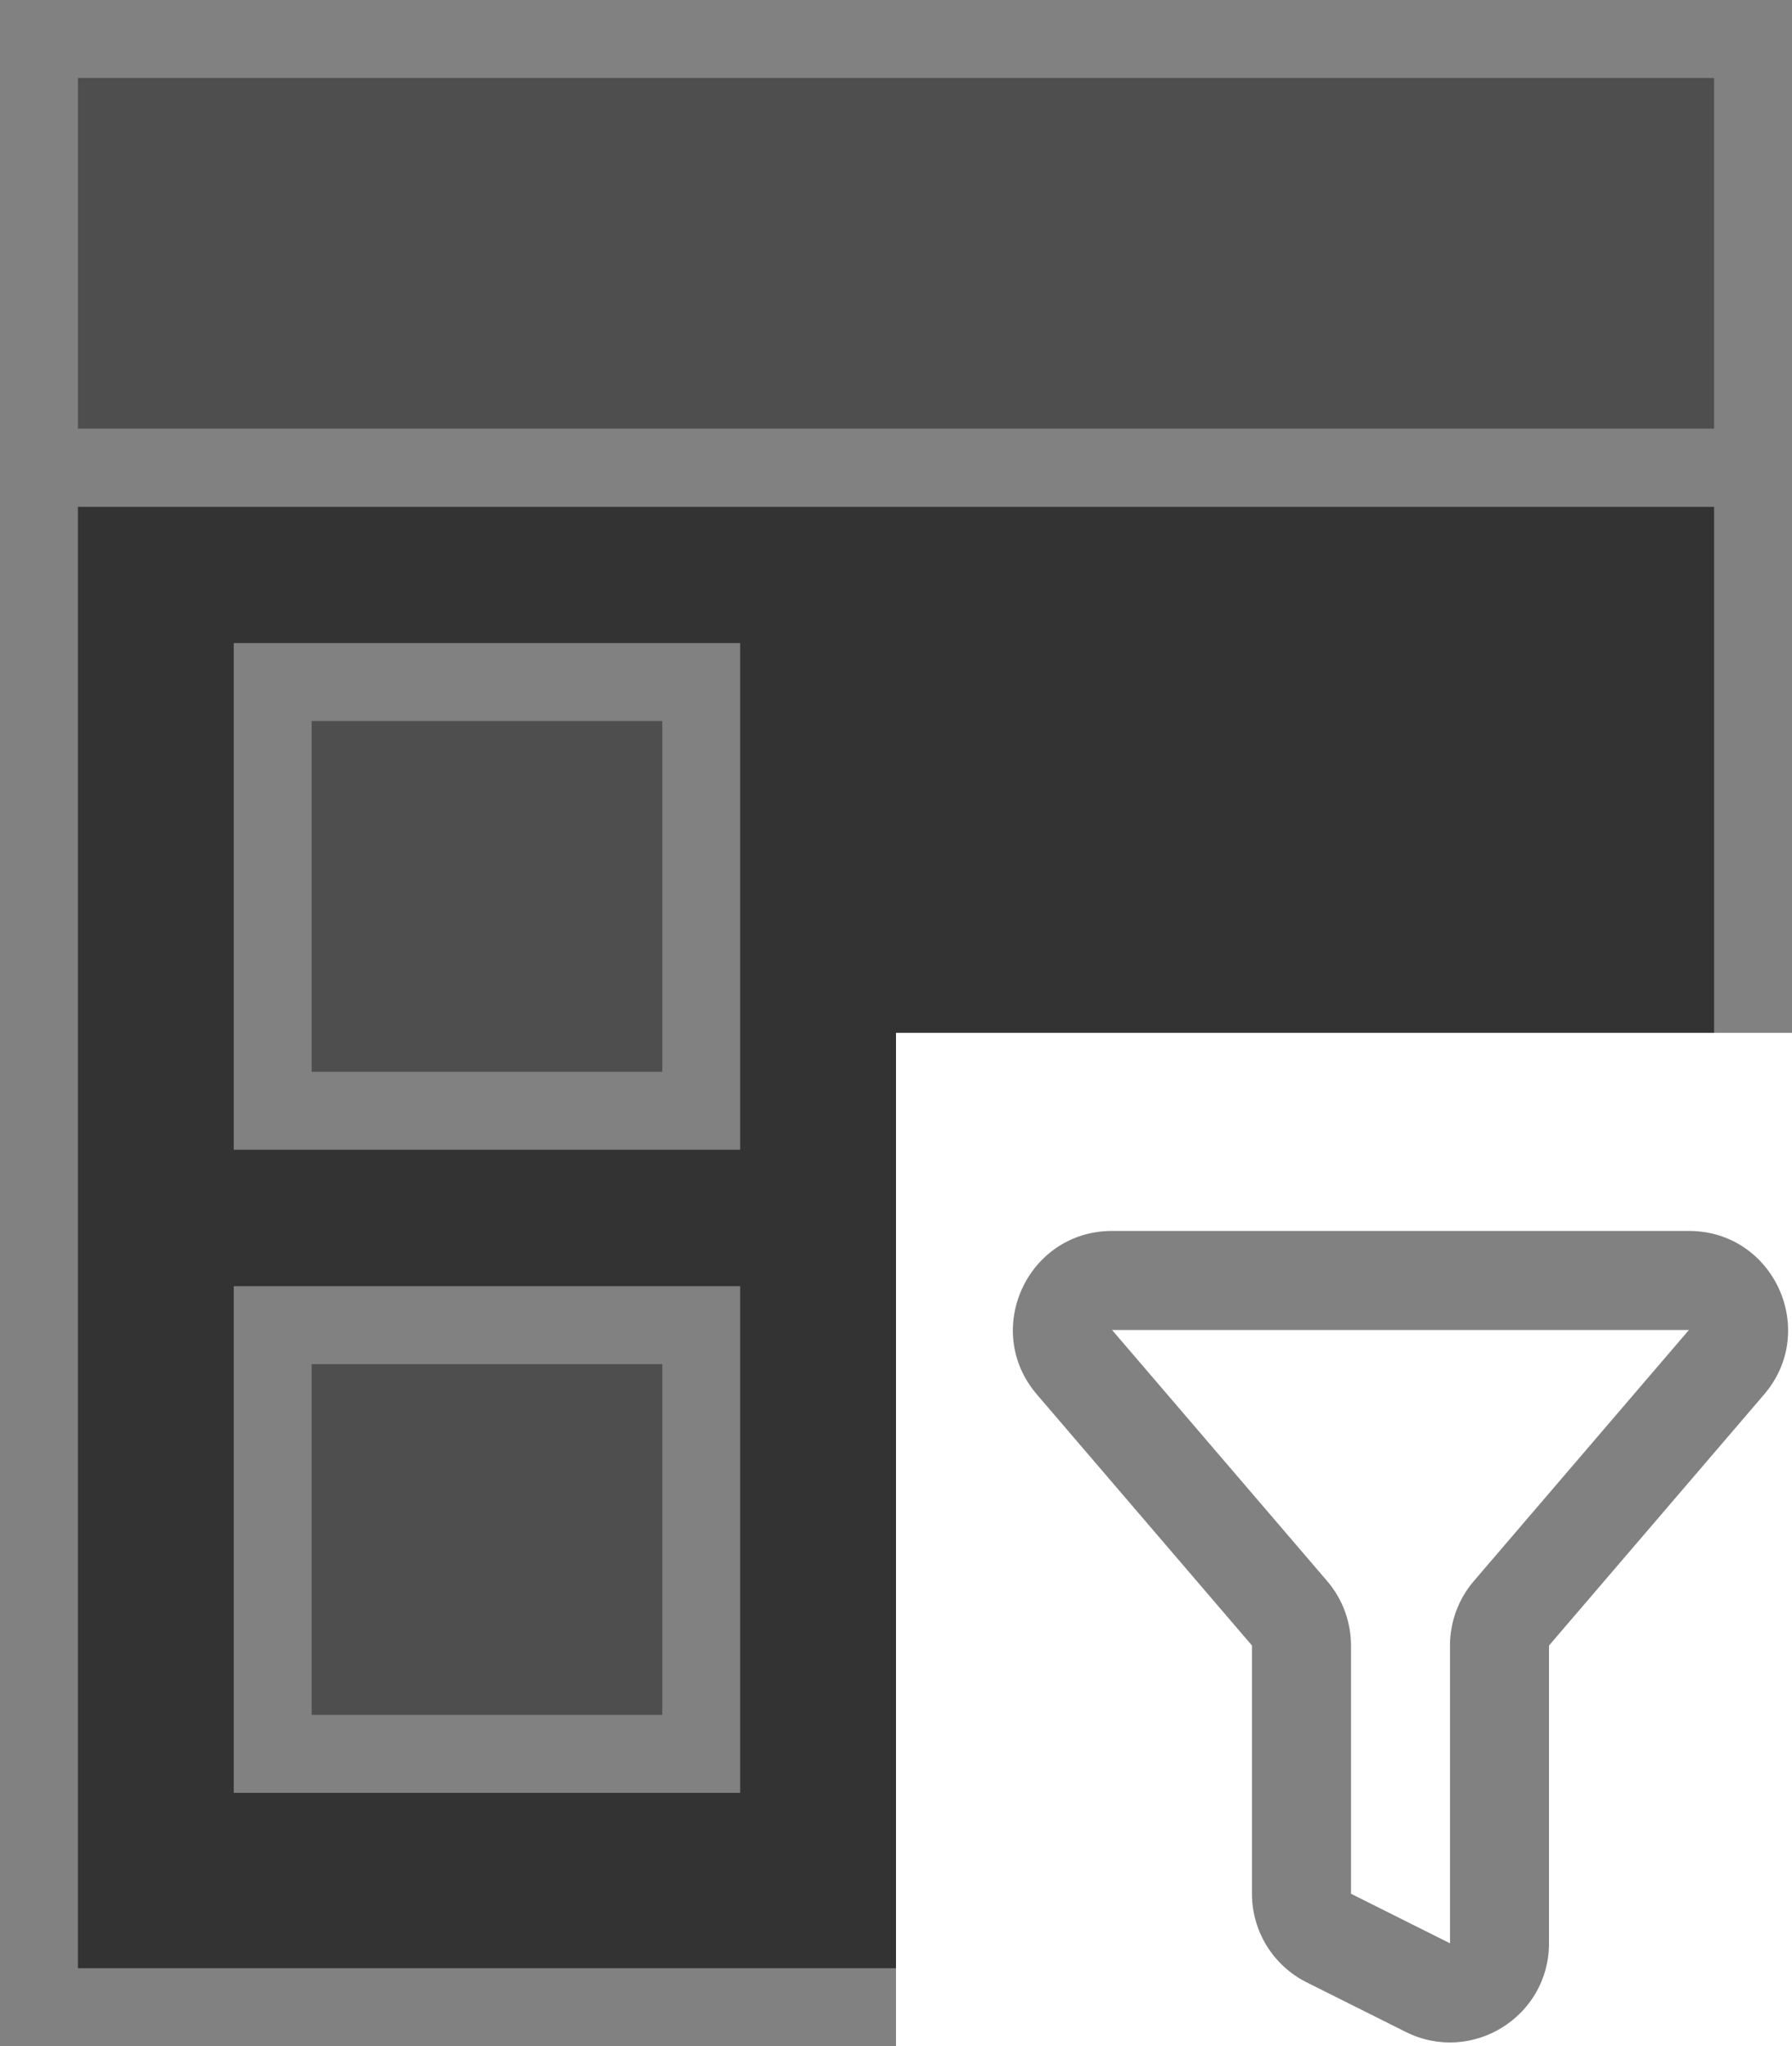 <svg width="92" height="105" viewBox="0 0 92 105" fill="none" xmlns="http://www.w3.org/2000/svg">
<rect x="0" y="0" width="92" height="105" fill="#333333" stroke="none"/>
<rect x="2" y="2" width="88" height="22" fill="#818181" fill-opacity="0.35" stroke="#818181" stroke-width="4"/>
<rect x="14" y="35" width="22" height="22" fill="#818181" fill-opacity="0.35" stroke="#818181" stroke-width="4"/>
<rect x="14" y="68" width="22" height="22" fill="#818181" fill-opacity="0.35" stroke="#818181" stroke-width="4"/>
<rect x="2" y="24" width="88" height="79" stroke="#818181" stroke-width="4"/>
<rect width="46" height="52" transform="translate(46 53)" fill="white"/>
<path fill-rule="evenodd" clip-rule="evenodd" d="M53.234 71.558C50.407 68.26 52.75 63.166 57.093 63.166H86.708C91.051 63.166 93.393 68.26 90.567 71.558L79.526 84.439C79.526 84.439 79.525 84.439 79.525 84.439C79.525 84.439 79.525 84.439 79.525 84.439V99.72C79.525 103.499 75.549 105.957 72.169 104.267L72.169 104.267L67.085 101.725C65.363 100.864 64.275 99.104 64.275 97.179V84.44L64.275 84.439C64.275 84.439 64.275 84.439 64.275 84.439L53.234 71.558ZM64.275 84.439L64.275 84.44L64.275 84.439ZM57.087 68.254C57.087 68.254 57.087 68.253 57.087 68.252C57.087 68.251 57.087 68.25 57.087 68.249C57.084 68.249 57.082 68.25 57.08 68.25C57.077 68.25 57.075 68.25 57.074 68.25C57.073 68.251 57.072 68.251 57.073 68.251C57.073 68.251 57.074 68.25 57.075 68.25C57.077 68.249 57.078 68.249 57.08 68.248C57.082 68.248 57.084 68.247 57.086 68.246C57.085 68.244 57.084 68.242 57.084 68.24C57.083 68.239 57.083 68.237 57.082 68.236C57.081 68.234 57.081 68.234 57.081 68.233C57.081 68.233 57.081 68.233 57.081 68.234C57.082 68.235 57.083 68.237 57.085 68.239C57.086 68.24 57.087 68.242 57.089 68.244C57.09 68.244 57.09 68.243 57.091 68.243C57.092 68.243 57.093 68.242 57.093 68.242C57.094 68.241 57.095 68.241 57.096 68.24C57.099 68.238 57.1 68.237 57.101 68.236C57.102 68.235 57.102 68.235 57.101 68.236C57.1 68.237 57.099 68.239 57.098 68.241C57.097 68.242 57.096 68.243 57.095 68.245C57.095 68.246 57.094 68.248 57.093 68.249C57.092 68.251 57.092 68.252 57.091 68.254C57.091 68.255 57.09 68.257 57.09 68.258C57.089 68.261 57.089 68.263 57.088 68.264C57.088 68.265 57.088 68.265 57.088 68.265C57.088 68.265 57.088 68.264 57.088 68.264C57.088 68.263 57.088 68.261 57.088 68.257C57.088 68.256 57.088 68.255 57.087 68.254ZM69.359 97.178C69.359 97.178 69.359 97.178 69.359 97.178C69.358 97.178 69.359 97.178 69.359 97.178C69.359 97.178 69.359 97.178 69.359 97.178C69.358 97.178 69.358 97.178 69.358 97.178L69.358 97.178L69.358 97.178C69.359 97.178 69.359 97.178 69.359 97.178C69.359 97.178 69.359 97.179 69.359 97.178C69.359 97.179 69.359 97.179 69.359 97.179C69.359 97.179 69.359 97.179 69.359 97.179L69.359 97.179L69.359 97.179C69.359 97.179 69.359 97.179 69.359 97.179C69.359 97.179 69.359 97.179 69.359 97.179C69.359 97.179 69.359 97.179 69.359 97.178L74.442 99.72L74.442 99.72C74.44 99.721 74.439 99.722 74.437 99.723C74.436 99.723 74.435 99.724 74.434 99.724C74.433 99.724 74.434 99.724 74.438 99.724C74.439 99.724 74.439 99.723 74.44 99.723L73.305 101.994L74.44 99.723C74.441 99.723 74.441 99.723 74.441 99.723C74.441 99.723 74.442 99.723 74.442 99.723C74.442 99.725 74.442 99.727 74.442 99.728C74.442 99.73 74.442 99.731 74.442 99.731L74.441 99.732L74.441 99.732C74.441 99.732 74.441 99.732 74.442 99.731C74.442 99.731 74.442 99.731 74.442 99.73C74.442 99.729 74.442 99.728 74.443 99.727C74.443 99.726 74.443 99.725 74.444 99.724C74.444 99.724 74.444 99.724 74.444 99.724C74.444 99.724 74.444 99.724 74.445 99.724C74.445 99.724 74.446 99.724 74.446 99.724C74.447 99.724 74.448 99.724 74.448 99.724C74.449 99.724 74.45 99.724 74.451 99.724C74.452 99.725 74.452 99.725 74.453 99.725L74.453 99.725C74.453 99.725 74.452 99.725 74.452 99.725C74.451 99.724 74.45 99.724 74.449 99.723C74.448 99.723 74.447 99.722 74.445 99.722C74.445 99.721 74.445 99.721 74.445 99.721C74.445 99.721 74.445 99.72 74.446 99.72C74.446 99.719 74.446 99.719 74.447 99.718C74.448 99.716 74.449 99.715 74.449 99.715C74.449 99.715 74.449 99.715 74.449 99.715C74.448 99.715 74.448 99.716 74.446 99.717C74.446 99.718 74.445 99.718 74.444 99.719C74.443 99.719 74.443 99.72 74.442 99.72C74.442 99.72 74.442 99.72 74.442 99.72L74.442 84.439C74.442 83.226 74.876 82.053 75.665 81.132L86.707 68.249C86.707 68.248 86.706 68.246 86.705 68.245C86.704 68.243 86.704 68.242 86.703 68.241C86.701 68.239 86.7 68.237 86.699 68.236C86.699 68.235 86.699 68.235 86.699 68.236C86.7 68.237 86.702 68.238 86.705 68.24C86.706 68.241 86.707 68.241 86.708 68.242C86.708 68.242 86.709 68.243 86.709 68.243C86.71 68.243 86.711 68.244 86.712 68.244C86.712 68.244 86.712 68.243 86.713 68.243C86.714 68.242 86.715 68.24 86.716 68.239C86.716 68.238 86.717 68.237 86.718 68.236C86.719 68.235 86.719 68.234 86.719 68.234C86.719 68.234 86.72 68.233 86.72 68.233C86.72 68.233 86.72 68.233 86.72 68.233C86.719 68.234 86.719 68.234 86.719 68.236C86.718 68.237 86.717 68.239 86.717 68.24C86.716 68.242 86.716 68.244 86.715 68.246C86.716 68.246 86.718 68.247 86.719 68.248C86.719 68.248 86.72 68.248 86.72 68.248C86.721 68.249 86.722 68.249 86.723 68.249C86.724 68.249 86.725 68.25 86.725 68.25C86.727 68.25 86.727 68.251 86.728 68.251C86.728 68.251 86.728 68.251 86.727 68.25C86.726 68.25 86.724 68.25 86.721 68.25C86.719 68.25 86.717 68.249 86.714 68.249C86.714 68.25 86.714 68.251 86.714 68.252C86.713 68.253 86.713 68.254 86.713 68.254C86.713 68.255 86.713 68.256 86.713 68.257C86.712 68.261 86.712 68.263 86.712 68.264C86.712 68.265 86.712 68.265 86.712 68.265C86.712 68.265 86.712 68.265 86.712 68.264C86.712 68.263 86.712 68.261 86.711 68.258C86.71 68.257 86.71 68.255 86.709 68.254C86.709 68.252 86.708 68.251 86.707 68.249M74.442 99.72L74.442 99.72C74.442 99.72 74.442 99.72 74.442 99.72C74.442 99.72 74.442 99.72 74.442 99.72ZM69.359 97.178L69.359 84.439C69.359 83.226 68.924 82.053 68.135 81.132L57.093 68.249L86.707 68.249" fill="#818181"/>
</svg>
